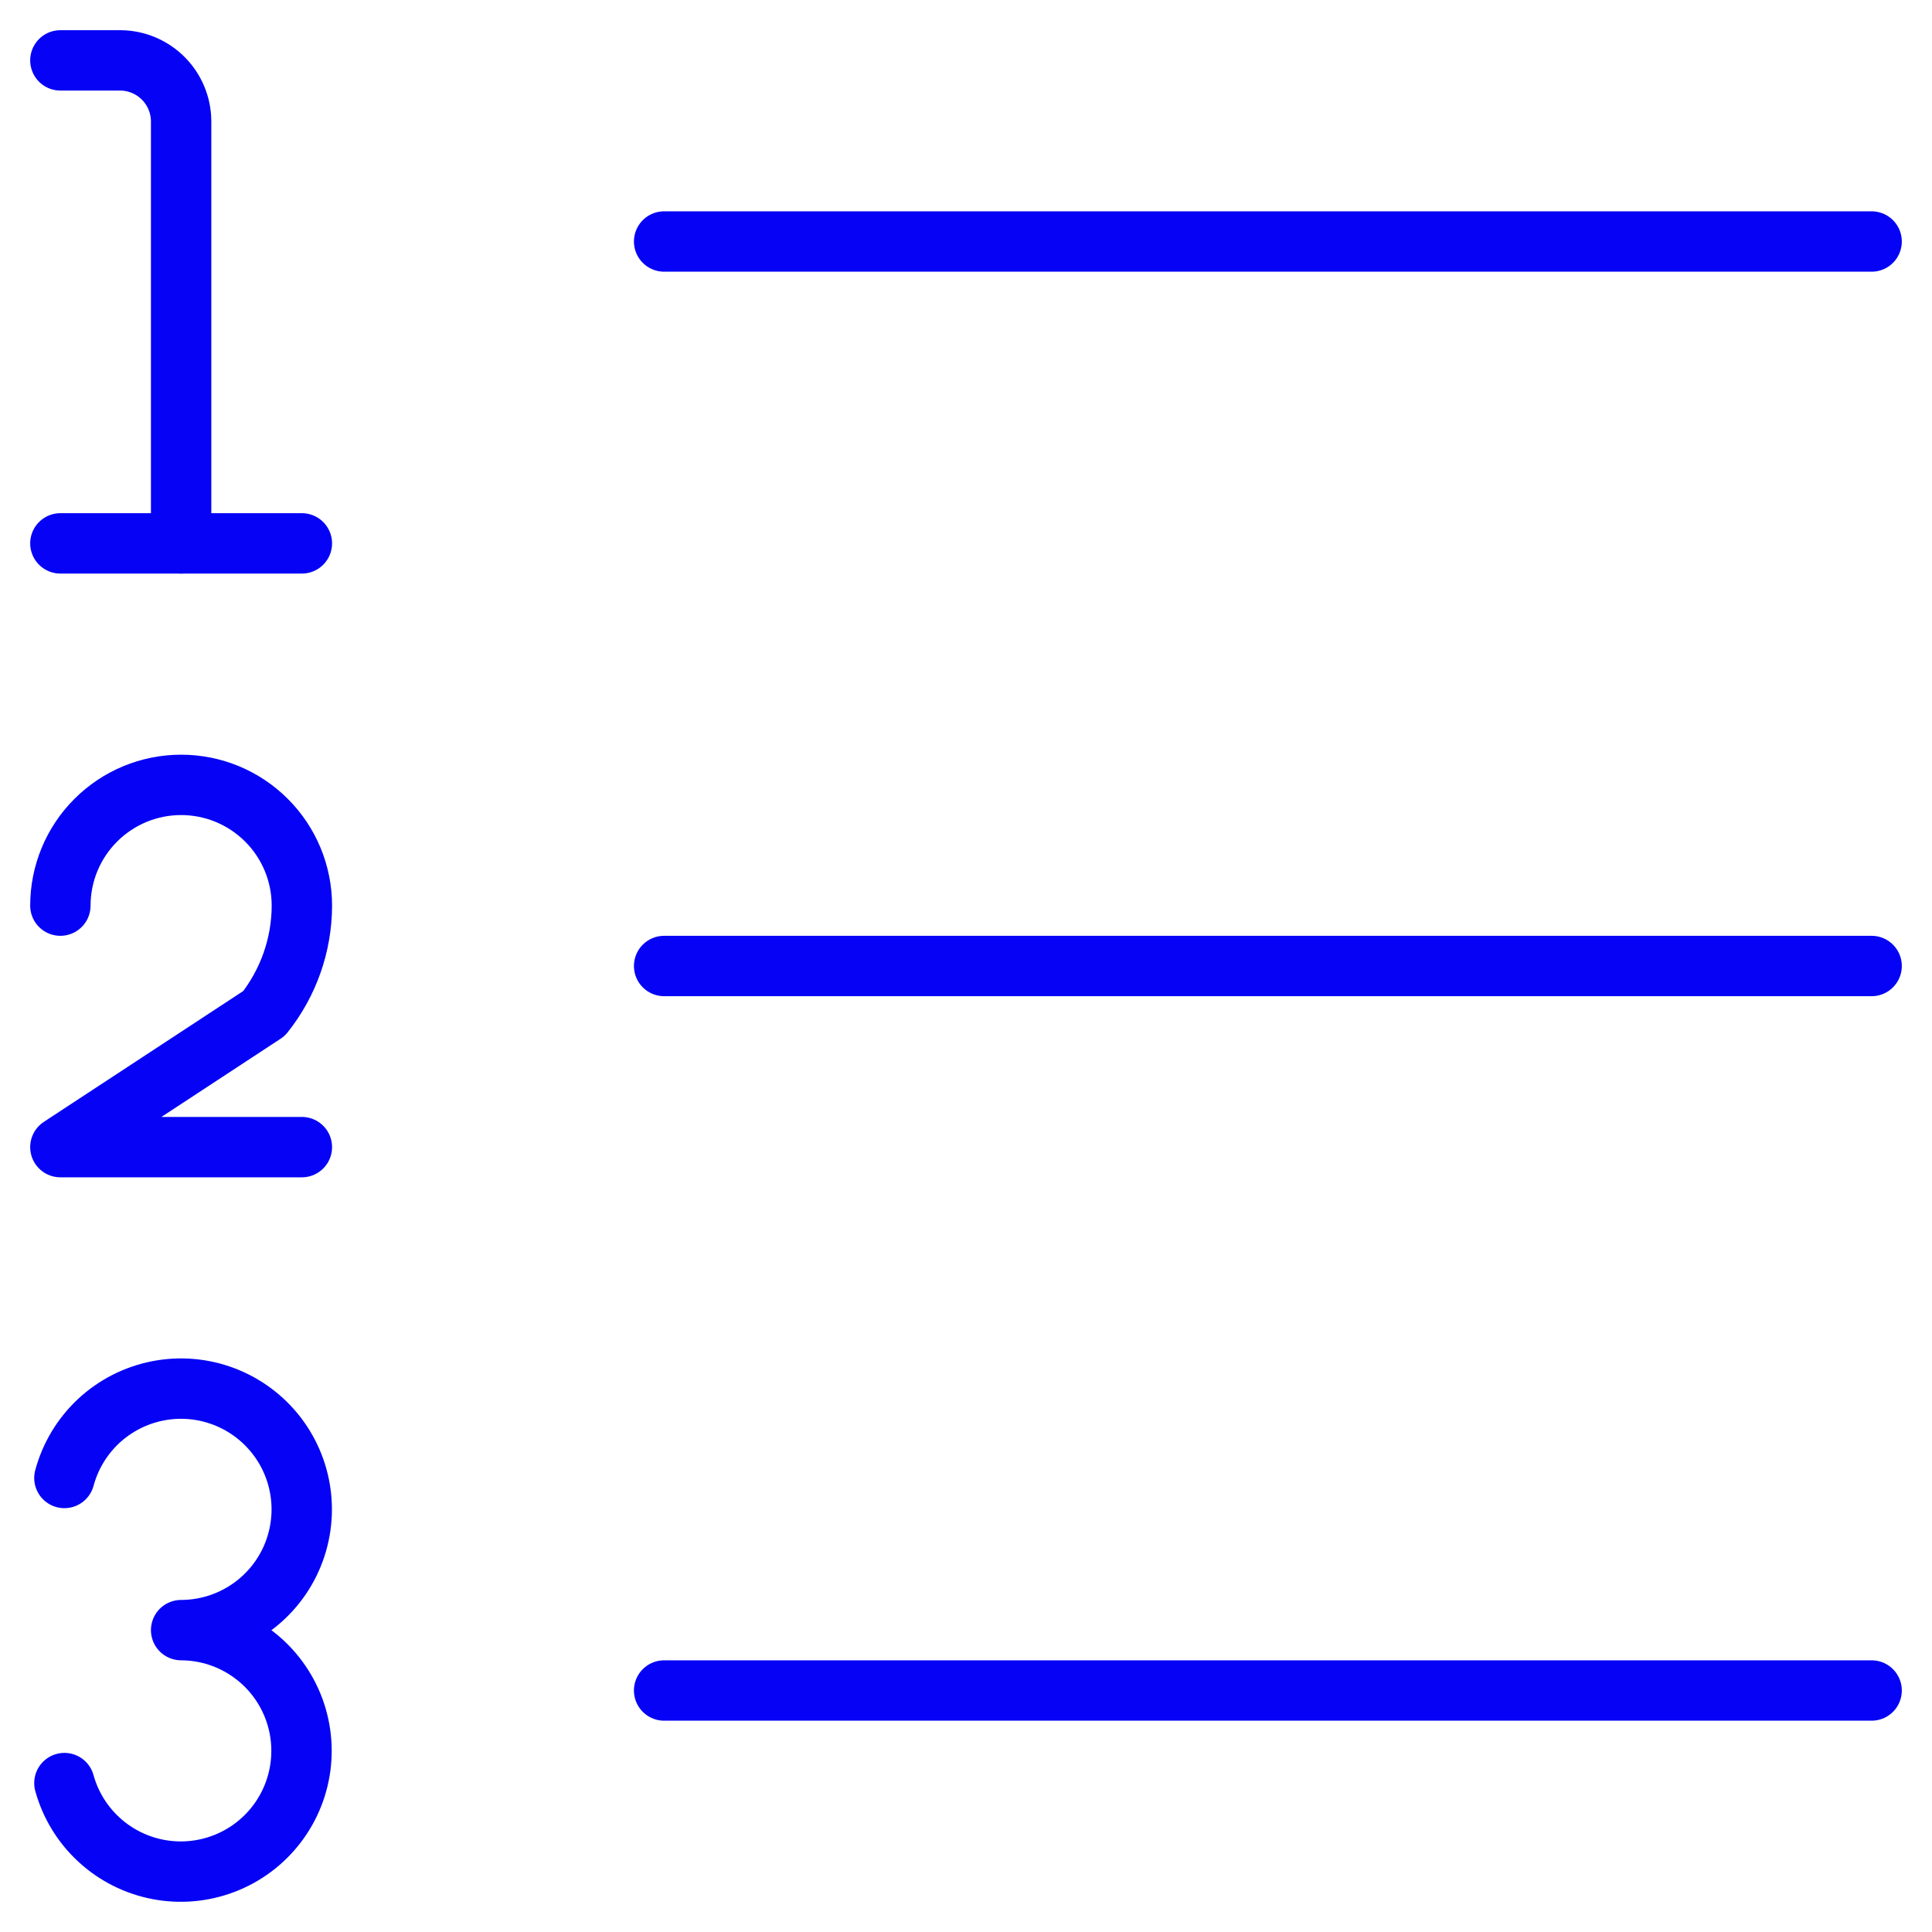 <svg width="48" height="48" viewBox="0 0 48 48" fill="none" xmlns="http://www.w3.org/2000/svg">
<g clip-path="url(#clip0_1794_3754)">
<path d="M16.5 6H46.5" stroke="#0502F5" stroke-width="1.5" stroke-linecap="round" stroke-linejoin="round"/>
<path d="M16.5 24H46.5" stroke="#0502F5" stroke-width="1.5" stroke-linecap="round" stroke-linejoin="round"/>
<path d="M16.5 42H46.5" stroke="#0502F5" stroke-width="1.5" stroke-linecap="round" stroke-linejoin="round"/>
<path d="M1.6 36.72C1.746 36.18 2.039 35.691 2.448 35.308C2.857 34.926 3.365 34.666 3.914 34.557C4.463 34.448 5.031 34.495 5.555 34.693C6.078 34.89 6.536 35.23 6.877 35.674C7.218 36.118 7.427 36.648 7.482 37.205C7.537 37.762 7.435 38.324 7.188 38.826C6.941 39.328 6.558 39.75 6.083 40.046C5.608 40.342 5.06 40.499 4.5 40.5C5.059 40.502 5.606 40.659 6.079 40.955C6.553 41.25 6.935 41.672 7.182 42.173C7.429 42.674 7.531 43.234 7.477 43.79C7.423 44.346 7.215 44.876 6.876 45.32C6.537 45.764 6.081 46.105 5.559 46.303C5.037 46.502 4.47 46.551 3.922 46.445C3.374 46.339 2.866 46.082 2.456 45.703C2.045 45.324 1.749 44.838 1.6 44.3" stroke="#0502F5" stroke-width="1.5" stroke-linecap="round" stroke-linejoin="round"/>
<path d="M1.5 22.5C1.5 21.704 1.816 20.941 2.379 20.379C2.941 19.816 3.704 19.5 4.5 19.5C5.296 19.5 6.059 19.816 6.621 20.379C7.184 20.941 7.5 21.704 7.5 22.5C7.498 23.474 7.166 24.418 6.56 25.18L1.5 28.5H7.5" stroke="#0502F5" stroke-width="1.5" stroke-linecap="round" stroke-linejoin="round"/>
<path d="M1.5 1.5H3C3.396 1.505 3.775 1.665 4.055 1.945C4.335 2.225 4.495 2.604 4.5 3V13.5" stroke="#0502F5" stroke-width="1.5" stroke-linecap="round" stroke-linejoin="round"/>
<path d="M1.5 13.5H7.5" stroke="#0502F5" stroke-width="1.5" stroke-linecap="round" stroke-linejoin="round"/>
</g>
<defs>
<clipPath id="clip0_1794_3754">
<rect width="48" height="48" fill="white"/>
</clipPath>
</defs>
</svg>
